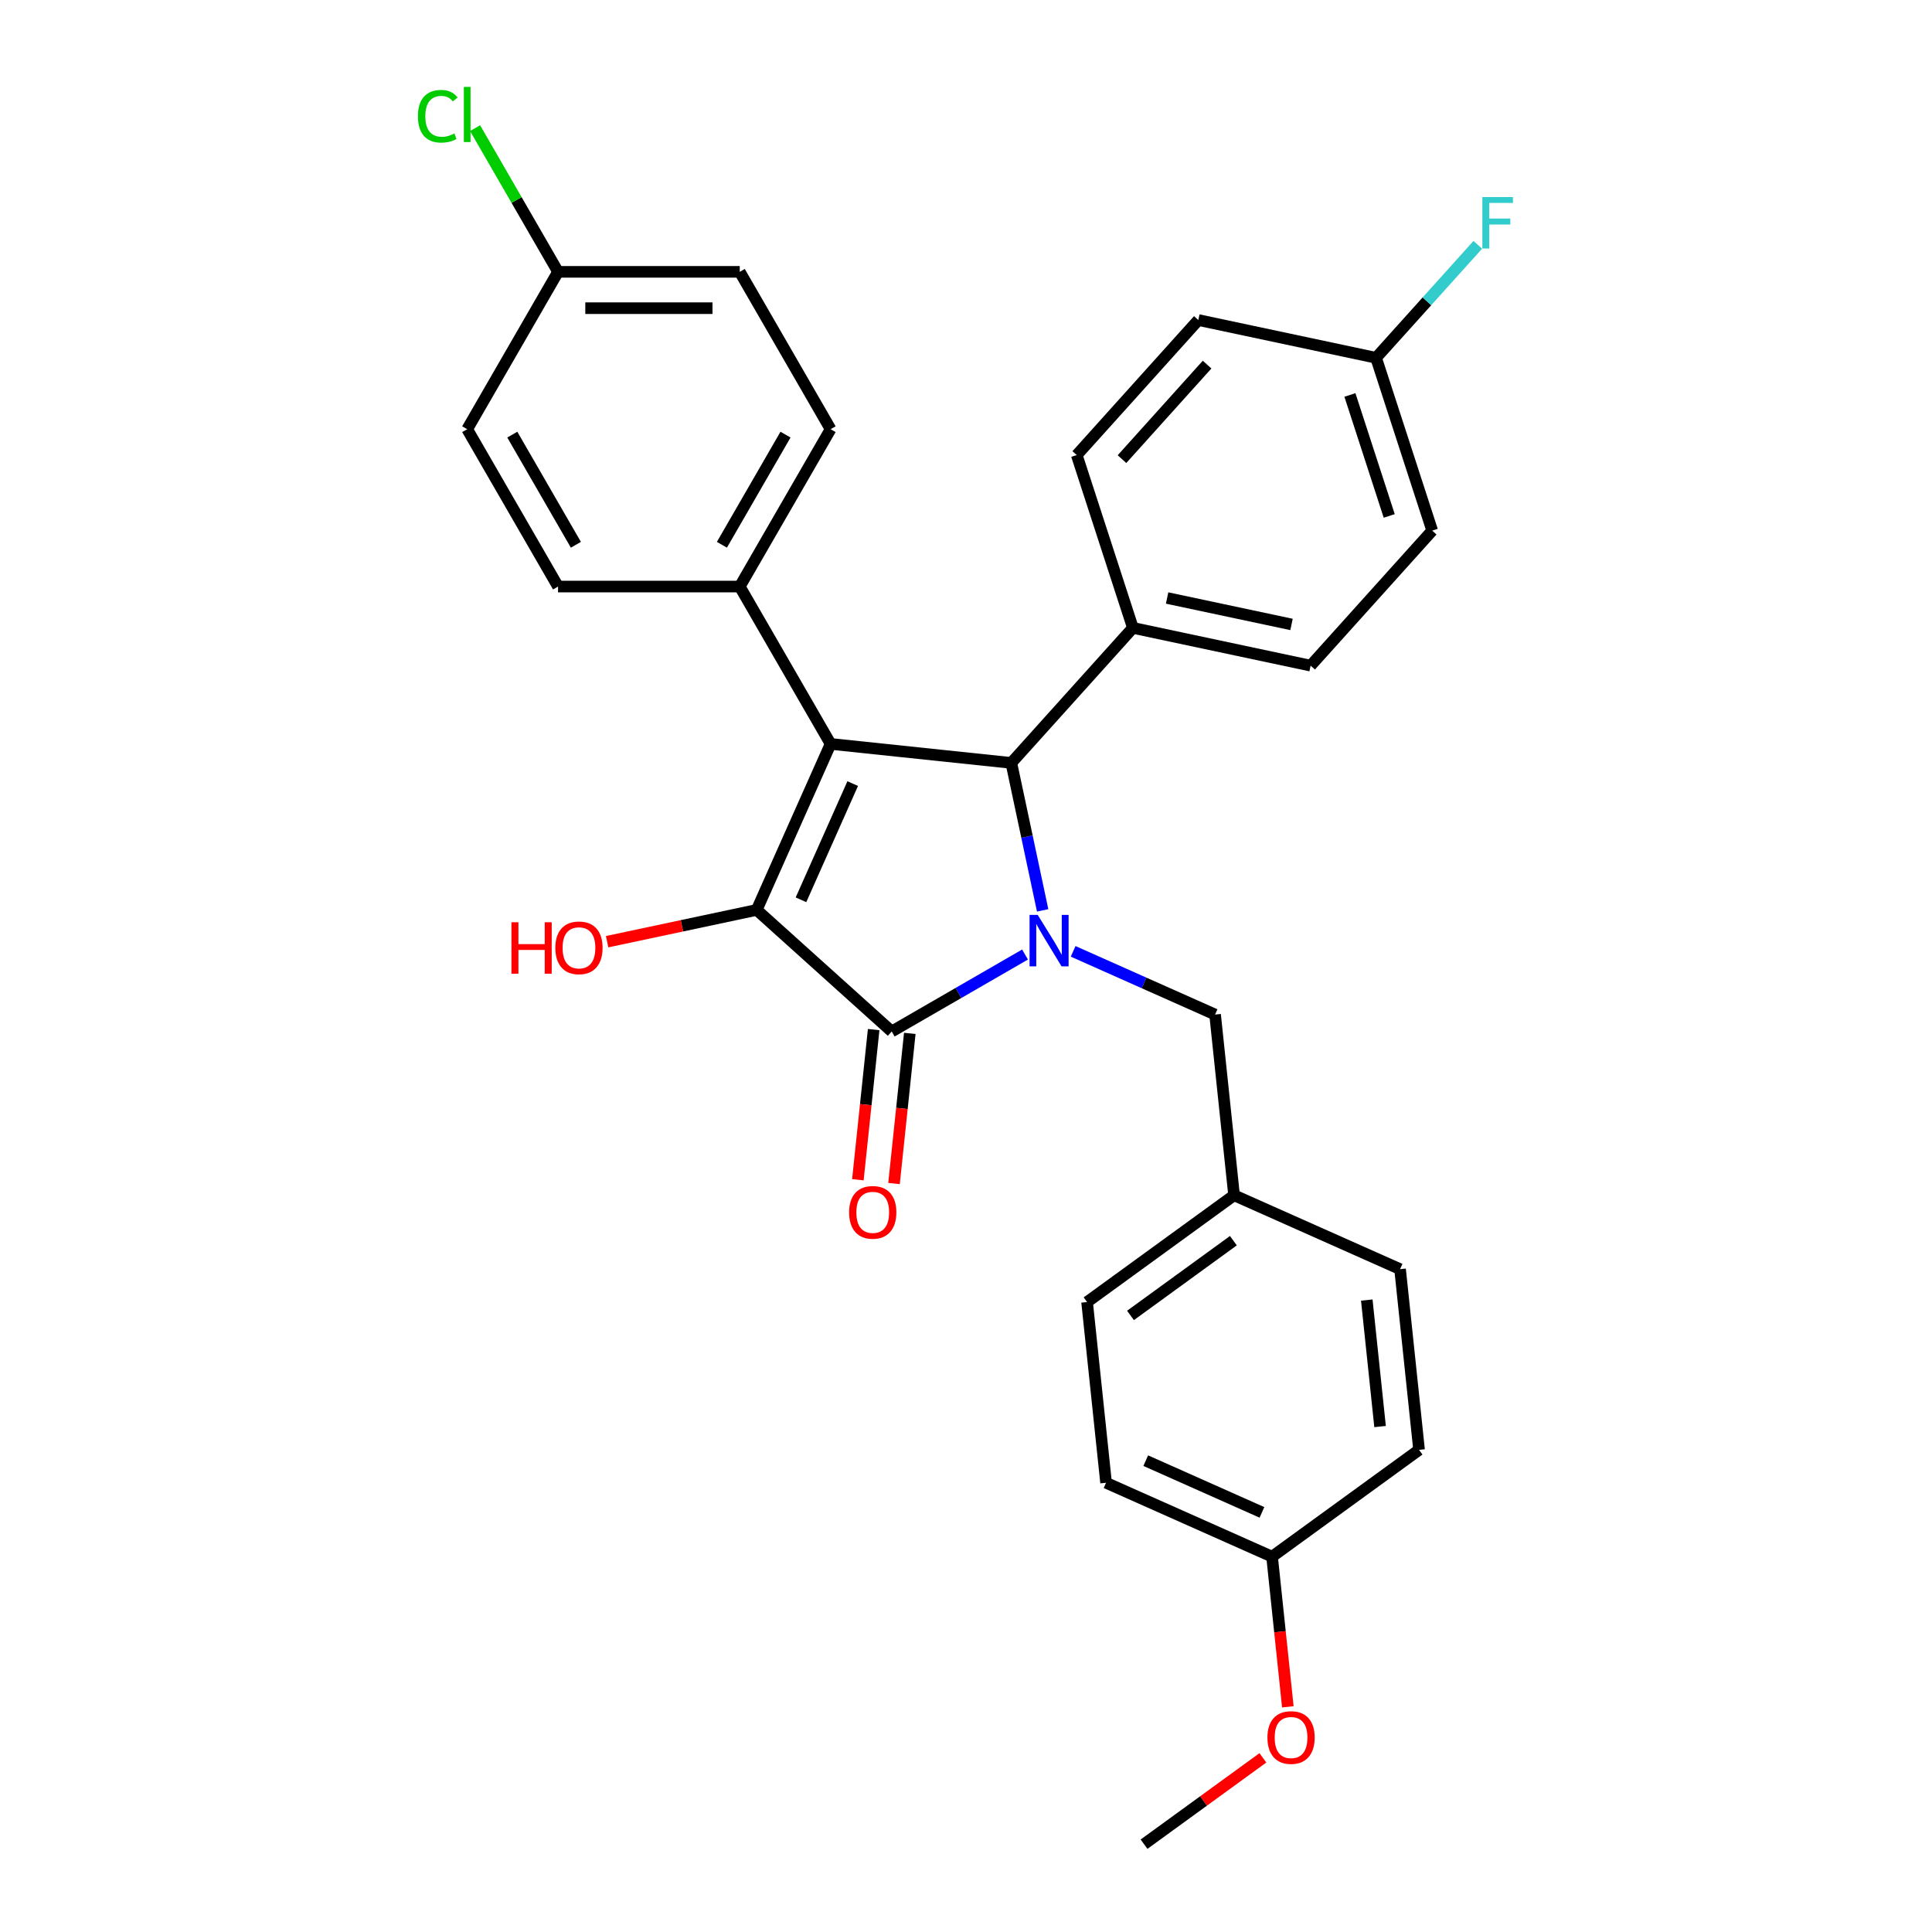 <?xml version='1.0' encoding='iso-8859-1'?>
<svg version='1.1' baseProfile='full'
              xmlns='http://www.w3.org/2000/svg'
                      xmlns:rdkit='http://www.rdkit.org/xml'
                      xmlns:xlink='http://www.w3.org/1999/xlink'
                  xml:space='preserve'
width='1000px' height='1000px' viewBox='0 0 1000 1000'>
<!-- END OF HEADER -->
<rect style='opacity:1.0;fill:#FFFFFF;stroke:none' width='1000' height='1000' x='0' y='0'> </rect>
<path class='bond-2' d='M 530.554,494.063 L 496.055,513.981' style='fill:none;fill-rule:evenodd;stroke:#0000FF;stroke-width:6px;stroke-linecap:butt;stroke-linejoin:miter;stroke-opacity:1' />
<path class='bond-2' d='M 496.055,513.981 L 461.557,533.899' style='fill:none;fill-rule:evenodd;stroke:#000000;stroke-width:6px;stroke-linecap:butt;stroke-linejoin:miter;stroke-opacity:1' />
<path class='bond-3' d='M 539.675,471.205 L 531.564,433.042' style='fill:none;fill-rule:evenodd;stroke:#0000FF;stroke-width:6px;stroke-linecap:butt;stroke-linejoin:miter;stroke-opacity:1' />
<path class='bond-3' d='M 531.564,433.042 L 523.452,394.879' style='fill:none;fill-rule:evenodd;stroke:#000000;stroke-width:6px;stroke-linecap:butt;stroke-linejoin:miter;stroke-opacity:1' />
<path class='bond-5' d='M 555.458,492.418 L 592.191,508.773' style='fill:none;fill-rule:evenodd;stroke:#0000FF;stroke-width:6px;stroke-linecap:butt;stroke-linejoin:miter;stroke-opacity:1' />
<path class='bond-5' d='M 592.191,508.773 L 628.924,525.127' style='fill:none;fill-rule:evenodd;stroke:#000000;stroke-width:6px;stroke-linecap:butt;stroke-linejoin:miter;stroke-opacity:1' />
<path class='bond-0' d='M 429.918,385.049 L 523.452,394.879' style='fill:none;fill-rule:evenodd;stroke:#000000;stroke-width:6px;stroke-linecap:butt;stroke-linejoin:miter;stroke-opacity:1' />
<path class='bond-4' d='M 429.918,385.049 L 382.893,303.599' style='fill:none;fill-rule:evenodd;stroke:#000000;stroke-width:6px;stroke-linecap:butt;stroke-linejoin:miter;stroke-opacity:1' />
<path class='bond-29' d='M 429.918,385.049 L 391.664,470.967' style='fill:none;fill-rule:evenodd;stroke:#000000;stroke-width:6px;stroke-linecap:butt;stroke-linejoin:miter;stroke-opacity:1' />
<path class='bond-29' d='M 441.363,405.587 L 414.586,465.73' style='fill:none;fill-rule:evenodd;stroke:#000000;stroke-width:6px;stroke-linecap:butt;stroke-linejoin:miter;stroke-opacity:1' />
<path class='bond-1' d='M 391.664,470.967 L 461.557,533.899' style='fill:none;fill-rule:evenodd;stroke:#000000;stroke-width:6px;stroke-linecap:butt;stroke-linejoin:miter;stroke-opacity:1' />
<path class='bond-8' d='M 391.664,470.967 L 352.956,479.195' style='fill:none;fill-rule:evenodd;stroke:#000000;stroke-width:6px;stroke-linecap:butt;stroke-linejoin:miter;stroke-opacity:1' />
<path class='bond-8' d='M 352.956,479.195 L 314.248,487.423' style='fill:none;fill-rule:evenodd;stroke:#FF0000;stroke-width:6px;stroke-linecap:butt;stroke-linejoin:miter;stroke-opacity:1' />
<path class='bond-7' d='M 452.203,532.915 L 448.119,571.773' style='fill:none;fill-rule:evenodd;stroke:#000000;stroke-width:6px;stroke-linecap:butt;stroke-linejoin:miter;stroke-opacity:1' />
<path class='bond-7' d='M 448.119,571.773 L 444.035,610.631' style='fill:none;fill-rule:evenodd;stroke:#FF0000;stroke-width:6px;stroke-linecap:butt;stroke-linejoin:miter;stroke-opacity:1' />
<path class='bond-7' d='M 470.91,534.882 L 466.826,573.739' style='fill:none;fill-rule:evenodd;stroke:#000000;stroke-width:6px;stroke-linecap:butt;stroke-linejoin:miter;stroke-opacity:1' />
<path class='bond-7' d='M 466.826,573.739 L 462.742,612.597' style='fill:none;fill-rule:evenodd;stroke:#FF0000;stroke-width:6px;stroke-linecap:butt;stroke-linejoin:miter;stroke-opacity:1' />
<path class='bond-6' d='M 523.452,394.879 L 586.383,324.987' style='fill:none;fill-rule:evenodd;stroke:#000000;stroke-width:6px;stroke-linecap:butt;stroke-linejoin:miter;stroke-opacity:1' />
<path class='bond-9' d='M 382.893,303.599 L 429.918,222.15' style='fill:none;fill-rule:evenodd;stroke:#000000;stroke-width:6px;stroke-linecap:butt;stroke-linejoin:miter;stroke-opacity:1' />
<path class='bond-9' d='M 373.657,281.977 L 406.574,224.962' style='fill:none;fill-rule:evenodd;stroke:#000000;stroke-width:6px;stroke-linecap:butt;stroke-linejoin:miter;stroke-opacity:1' />
<path class='bond-10' d='M 382.893,303.599 L 288.843,303.599' style='fill:none;fill-rule:evenodd;stroke:#000000;stroke-width:6px;stroke-linecap:butt;stroke-linejoin:miter;stroke-opacity:1' />
<path class='bond-13' d='M 628.924,525.127 L 638.755,618.662' style='fill:none;fill-rule:evenodd;stroke:#000000;stroke-width:6px;stroke-linecap:butt;stroke-linejoin:miter;stroke-opacity:1' />
<path class='bond-11' d='M 586.383,324.987 L 678.378,344.541' style='fill:none;fill-rule:evenodd;stroke:#000000;stroke-width:6px;stroke-linecap:butt;stroke-linejoin:miter;stroke-opacity:1' />
<path class='bond-11' d='M 604.093,309.521 L 668.489,323.209' style='fill:none;fill-rule:evenodd;stroke:#000000;stroke-width:6px;stroke-linecap:butt;stroke-linejoin:miter;stroke-opacity:1' />
<path class='bond-12' d='M 586.383,324.987 L 557.32,235.541' style='fill:none;fill-rule:evenodd;stroke:#000000;stroke-width:6px;stroke-linecap:butt;stroke-linejoin:miter;stroke-opacity:1' />
<path class='bond-17' d='M 429.918,222.15 L 382.893,140.701' style='fill:none;fill-rule:evenodd;stroke:#000000;stroke-width:6px;stroke-linecap:butt;stroke-linejoin:miter;stroke-opacity:1' />
<path class='bond-18' d='M 288.843,303.599 L 241.818,222.15' style='fill:none;fill-rule:evenodd;stroke:#000000;stroke-width:6px;stroke-linecap:butt;stroke-linejoin:miter;stroke-opacity:1' />
<path class='bond-18' d='M 298.079,281.977 L 265.162,224.962' style='fill:none;fill-rule:evenodd;stroke:#000000;stroke-width:6px;stroke-linecap:butt;stroke-linejoin:miter;stroke-opacity:1' />
<path class='bond-20' d='M 678.378,344.541 L 741.309,274.649' style='fill:none;fill-rule:evenodd;stroke:#000000;stroke-width:6px;stroke-linecap:butt;stroke-linejoin:miter;stroke-opacity:1' />
<path class='bond-19' d='M 557.32,235.541 L 620.252,165.648' style='fill:none;fill-rule:evenodd;stroke:#000000;stroke-width:6px;stroke-linecap:butt;stroke-linejoin:miter;stroke-opacity:1' />
<path class='bond-19' d='M 580.739,237.643 L 624.791,188.718' style='fill:none;fill-rule:evenodd;stroke:#000000;stroke-width:6px;stroke-linecap:butt;stroke-linejoin:miter;stroke-opacity:1' />
<path class='bond-23' d='M 638.755,618.662 L 724.674,656.915' style='fill:none;fill-rule:evenodd;stroke:#000000;stroke-width:6px;stroke-linecap:butt;stroke-linejoin:miter;stroke-opacity:1' />
<path class='bond-24' d='M 638.755,618.662 L 562.668,673.942' style='fill:none;fill-rule:evenodd;stroke:#000000;stroke-width:6px;stroke-linecap:butt;stroke-linejoin:miter;stroke-opacity:1' />
<path class='bond-24' d='M 638.398,642.171 L 585.137,680.868' style='fill:none;fill-rule:evenodd;stroke:#000000;stroke-width:6px;stroke-linecap:butt;stroke-linejoin:miter;stroke-opacity:1' />
<path class='bond-14' d='M 288.843,140.701 L 241.818,222.15' style='fill:none;fill-rule:evenodd;stroke:#000000;stroke-width:6px;stroke-linecap:butt;stroke-linejoin:miter;stroke-opacity:1' />
<path class='bond-21' d='M 288.843,140.701 L 267.372,103.511' style='fill:none;fill-rule:evenodd;stroke:#000000;stroke-width:6px;stroke-linecap:butt;stroke-linejoin:miter;stroke-opacity:1' />
<path class='bond-21' d='M 267.372,103.511 L 245.9,66.321' style='fill:none;fill-rule:evenodd;stroke:#00CC00;stroke-width:6px;stroke-linecap:butt;stroke-linejoin:miter;stroke-opacity:1' />
<path class='bond-32' d='M 288.843,140.701 L 382.893,140.701' style='fill:none;fill-rule:evenodd;stroke:#000000;stroke-width:6px;stroke-linecap:butt;stroke-linejoin:miter;stroke-opacity:1' />
<path class='bond-32' d='M 302.951,159.511 L 368.785,159.511' style='fill:none;fill-rule:evenodd;stroke:#000000;stroke-width:6px;stroke-linecap:butt;stroke-linejoin:miter;stroke-opacity:1' />
<path class='bond-15' d='M 712.246,185.202 L 620.252,165.648' style='fill:none;fill-rule:evenodd;stroke:#000000;stroke-width:6px;stroke-linecap:butt;stroke-linejoin:miter;stroke-opacity:1' />
<path class='bond-22' d='M 712.246,185.202 L 738.577,155.959' style='fill:none;fill-rule:evenodd;stroke:#000000;stroke-width:6px;stroke-linecap:butt;stroke-linejoin:miter;stroke-opacity:1' />
<path class='bond-22' d='M 738.577,155.959 L 764.907,126.716' style='fill:none;fill-rule:evenodd;stroke:#33CCCC;stroke-width:6px;stroke-linecap:butt;stroke-linejoin:miter;stroke-opacity:1' />
<path class='bond-31' d='M 712.246,185.202 L 741.309,274.649' style='fill:none;fill-rule:evenodd;stroke:#000000;stroke-width:6px;stroke-linecap:butt;stroke-linejoin:miter;stroke-opacity:1' />
<path class='bond-31' d='M 698.716,204.432 L 719.06,267.044' style='fill:none;fill-rule:evenodd;stroke:#000000;stroke-width:6px;stroke-linecap:butt;stroke-linejoin:miter;stroke-opacity:1' />
<path class='bond-16' d='M 658.417,805.73 L 572.498,767.477' style='fill:none;fill-rule:evenodd;stroke:#000000;stroke-width:6px;stroke-linecap:butt;stroke-linejoin:miter;stroke-opacity:1' />
<path class='bond-16' d='M 653.18,782.808 L 593.037,756.031' style='fill:none;fill-rule:evenodd;stroke:#000000;stroke-width:6px;stroke-linecap:butt;stroke-linejoin:miter;stroke-opacity:1' />
<path class='bond-27' d='M 658.417,805.73 L 662.501,844.588' style='fill:none;fill-rule:evenodd;stroke:#000000;stroke-width:6px;stroke-linecap:butt;stroke-linejoin:miter;stroke-opacity:1' />
<path class='bond-27' d='M 662.501,844.588 L 666.585,883.445' style='fill:none;fill-rule:evenodd;stroke:#FF0000;stroke-width:6px;stroke-linecap:butt;stroke-linejoin:miter;stroke-opacity:1' />
<path class='bond-30' d='M 658.417,805.73 L 734.505,750.449' style='fill:none;fill-rule:evenodd;stroke:#000000;stroke-width:6px;stroke-linecap:butt;stroke-linejoin:miter;stroke-opacity:1' />
<path class='bond-26' d='M 724.674,656.915 L 734.505,750.449' style='fill:none;fill-rule:evenodd;stroke:#000000;stroke-width:6px;stroke-linecap:butt;stroke-linejoin:miter;stroke-opacity:1' />
<path class='bond-26' d='M 707.442,672.911 L 714.323,738.385' style='fill:none;fill-rule:evenodd;stroke:#000000;stroke-width:6px;stroke-linecap:butt;stroke-linejoin:miter;stroke-opacity:1' />
<path class='bond-25' d='M 562.668,673.942 L 572.498,767.477' style='fill:none;fill-rule:evenodd;stroke:#000000;stroke-width:6px;stroke-linecap:butt;stroke-linejoin:miter;stroke-opacity:1' />
<path class='bond-28' d='M 653.67,909.856 L 622.915,932.201' style='fill:none;fill-rule:evenodd;stroke:#FF0000;stroke-width:6px;stroke-linecap:butt;stroke-linejoin:miter;stroke-opacity:1' />
<path class='bond-28' d='M 622.915,932.201 L 592.16,954.545' style='fill:none;fill-rule:evenodd;stroke:#000000;stroke-width:6px;stroke-linecap:butt;stroke-linejoin:miter;stroke-opacity:1' />
<path  class='atom-0' d='M 537.118 473.556
L 545.846 487.664
Q 546.711 489.056, 548.103 491.576
Q 549.495 494.097, 549.571 494.247
L 549.571 473.556
L 553.107 473.556
L 553.107 500.191
L 549.458 500.191
L 540.09 484.767
Q 538.999 482.961, 537.833 480.892
Q 536.705 478.823, 536.366 478.184
L 536.366 500.191
L 532.905 500.191
L 532.905 473.556
L 537.118 473.556
' fill='#0000FF'/>
<path  class='atom-8' d='M 439.499 627.508
Q 439.499 621.113, 442.659 617.539
Q 445.819 613.965, 451.726 613.965
Q 457.632 613.965, 460.792 617.539
Q 463.952 621.113, 463.952 627.508
Q 463.952 633.979, 460.755 637.665
Q 457.557 641.315, 451.726 641.315
Q 445.857 641.315, 442.659 637.665
Q 439.499 634.016, 439.499 627.508
M 451.726 638.305
Q 455.789 638.305, 457.971 635.596
Q 460.19 632.85, 460.19 627.508
Q 460.19 622.279, 457.971 619.646
Q 455.789 616.975, 451.726 616.975
Q 447.663 616.975, 445.443 619.608
Q 443.261 622.241, 443.261 627.508
Q 443.261 632.888, 445.443 635.596
Q 447.663 638.305, 451.726 638.305
' fill='#FF0000'/>
<path  class='atom-9' d='M 264.721 477.354
L 268.333 477.354
L 268.333 488.678
L 281.951 488.678
L 281.951 477.354
L 285.562 477.354
L 285.562 503.989
L 281.951 503.989
L 281.951 491.687
L 268.333 491.687
L 268.333 503.989
L 264.721 503.989
L 264.721 477.354
' fill='#FF0000'/>
<path  class='atom-9' d='M 287.443 490.596
Q 287.443 484.201, 290.603 480.627
Q 293.764 477.053, 299.67 477.053
Q 305.576 477.053, 308.736 480.627
Q 311.896 484.201, 311.896 490.596
Q 311.896 497.067, 308.699 500.754
Q 305.501 504.403, 299.67 504.403
Q 293.801 504.403, 290.603 500.754
Q 287.443 497.105, 287.443 490.596
M 299.67 501.393
Q 303.733 501.393, 305.915 498.685
Q 308.134 495.938, 308.134 490.596
Q 308.134 485.367, 305.915 482.734
Q 303.733 480.063, 299.67 480.063
Q 295.607 480.063, 293.387 482.696
Q 291.205 485.33, 291.205 490.596
Q 291.205 495.976, 293.387 498.685
Q 295.607 501.393, 299.67 501.393
' fill='#FF0000'/>
<path  class='atom-22' d='M 216.312 60.173
Q 216.312 53.552, 219.397 50.091
Q 222.52 46.592, 228.426 46.592
Q 233.918 46.592, 236.853 50.467
L 234.37 52.499
Q 232.225 49.677, 228.426 49.677
Q 224.401 49.677, 222.256 52.386
Q 220.149 55.057, 220.149 60.173
Q 220.149 65.44, 222.331 68.148
Q 224.551 70.857, 228.84 70.857
Q 231.774 70.857, 235.197 69.089
L 236.251 71.91
Q 234.859 72.813, 232.752 73.34
Q 230.645 73.867, 228.313 73.867
Q 222.52 73.867, 219.397 70.331
Q 216.312 66.794, 216.312 60.173
' fill='#00CC00'/>
<path  class='atom-22' d='M 240.088 44.975
L 243.549 44.975
L 243.549 73.528
L 240.088 73.528
L 240.088 44.975
' fill='#00CC00'/>
<path  class='atom-23' d='M 767.259 101.992
L 783.097 101.992
L 783.097 105.04
L 770.833 105.04
L 770.833 113.128
L 781.742 113.128
L 781.742 116.213
L 770.833 116.213
L 770.833 128.627
L 767.259 128.627
L 767.259 101.992
' fill='#33CCCC'/>
<path  class='atom-28' d='M 656.021 899.34
Q 656.021 892.944, 659.182 889.371
Q 662.342 885.797, 668.248 885.797
Q 674.154 885.797, 677.314 889.371
Q 680.474 892.944, 680.474 899.34
Q 680.474 905.81, 677.277 909.497
Q 674.079 913.146, 668.248 913.146
Q 662.379 913.146, 659.182 909.497
Q 656.021 905.848, 656.021 899.34
M 668.248 910.137
Q 672.311 910.137, 674.493 907.428
Q 676.712 904.682, 676.712 899.34
Q 676.712 894.111, 674.493 891.477
Q 672.311 888.806, 668.248 888.806
Q 664.185 888.806, 661.965 891.44
Q 659.783 894.073, 659.783 899.34
Q 659.783 904.719, 661.965 907.428
Q 664.185 910.137, 668.248 910.137
' fill='#FF0000'/>
</svg>
